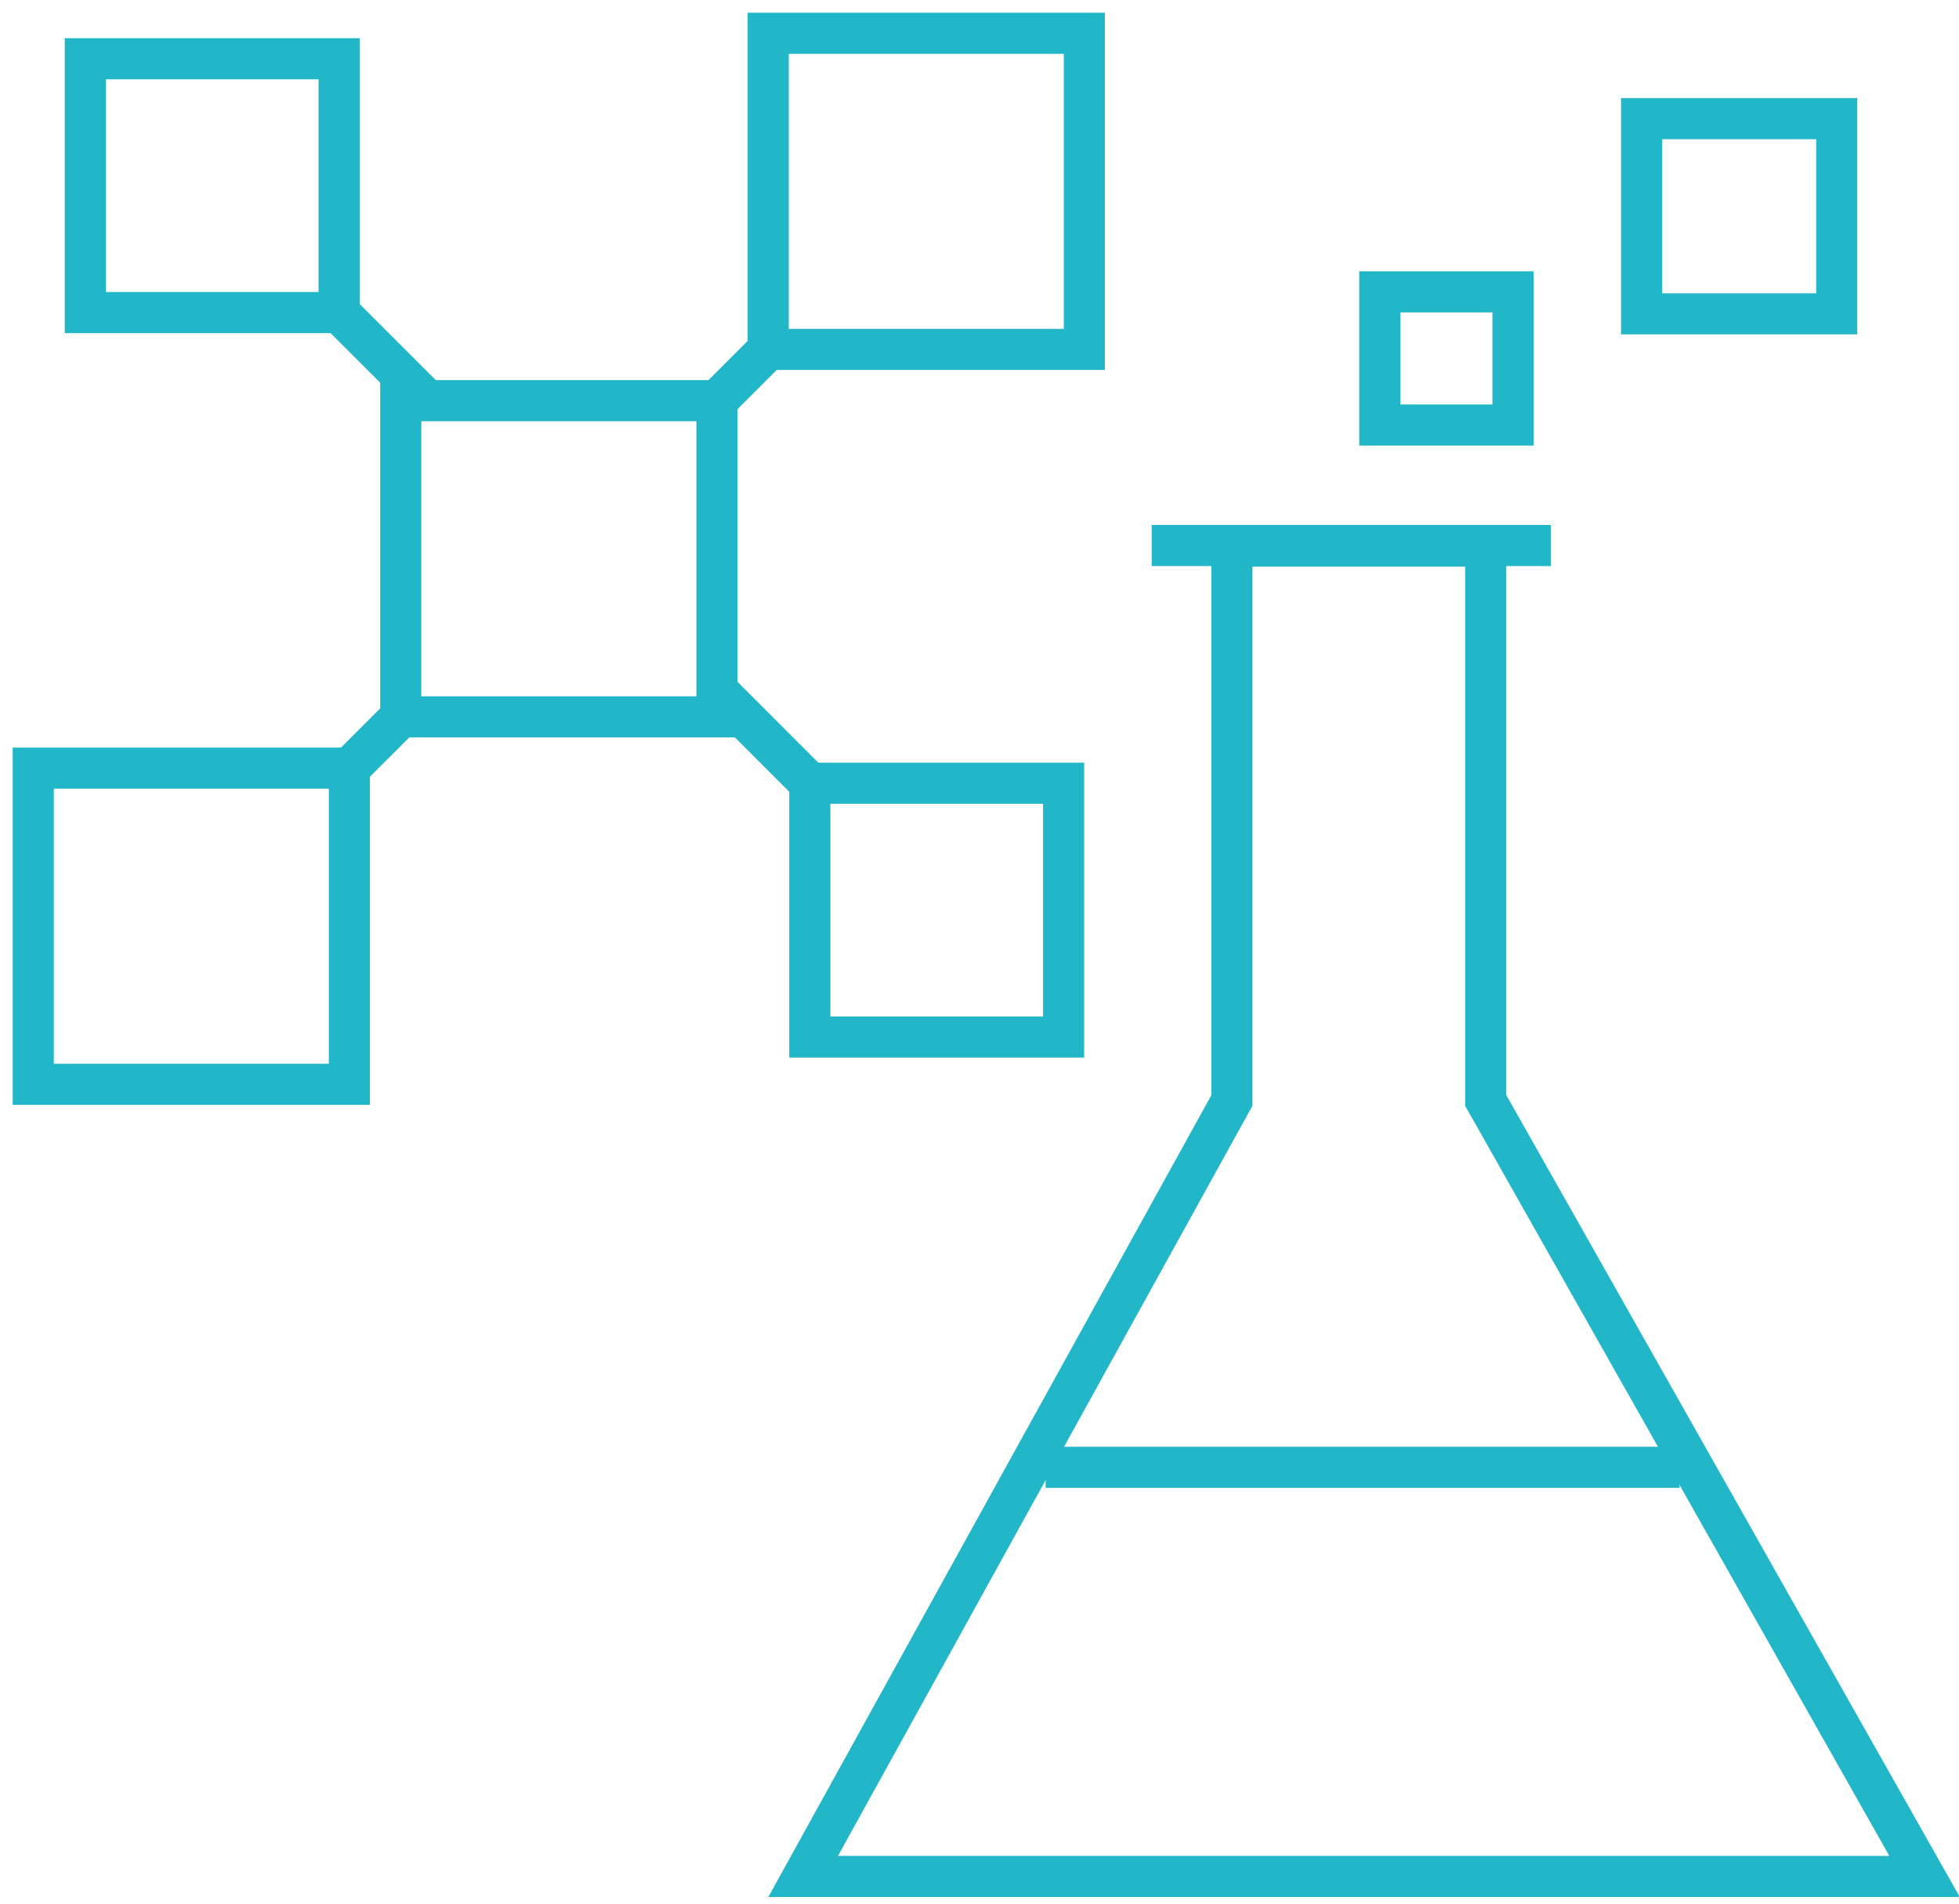 <svg xmlns="http://www.w3.org/2000/svg" viewBox="0 0 143 139">
  <g fill="none" fill-rule="evenodd" stroke="#21B6C8" stroke-width="3">
    <path d="M6.226 22.816h18.528V4.288H6.226z"/>
    <path d="M89.924 80.337V39.868h18.528v40.469l32.033 56.646H58.629z"/>
    <path d="M2.427 79.156h23.078V56.077H2.427z"/>
    <path d="M29.254 52.332h23.079V29.25H29.254z"/>
    <path d="M56.075 25.507h23.079V2.429H56.075z"/>
    <path d="M59.112 75.706H77.64V57.178H59.112z"/>
    <path d="M119.829 22.91h14.247V8.663h-14.247z"/>
    <path d="M100.719 31.029h9.723v-9.723h-9.723z"/>
    <path d="M24.753 22.817l6.014 6.014"/>
    <path d="M52.131 50.193l7.88 7.884"/>
    <path d="M25.507 56.076l3.746-3.742"/>
    <path d="M52.609 28.975l3.742-3.743"/>
    <path d="M84.07 39.824h29.13"/>
    <path d="M76.326 107.116h46.277"/>
  </g>
</svg>
